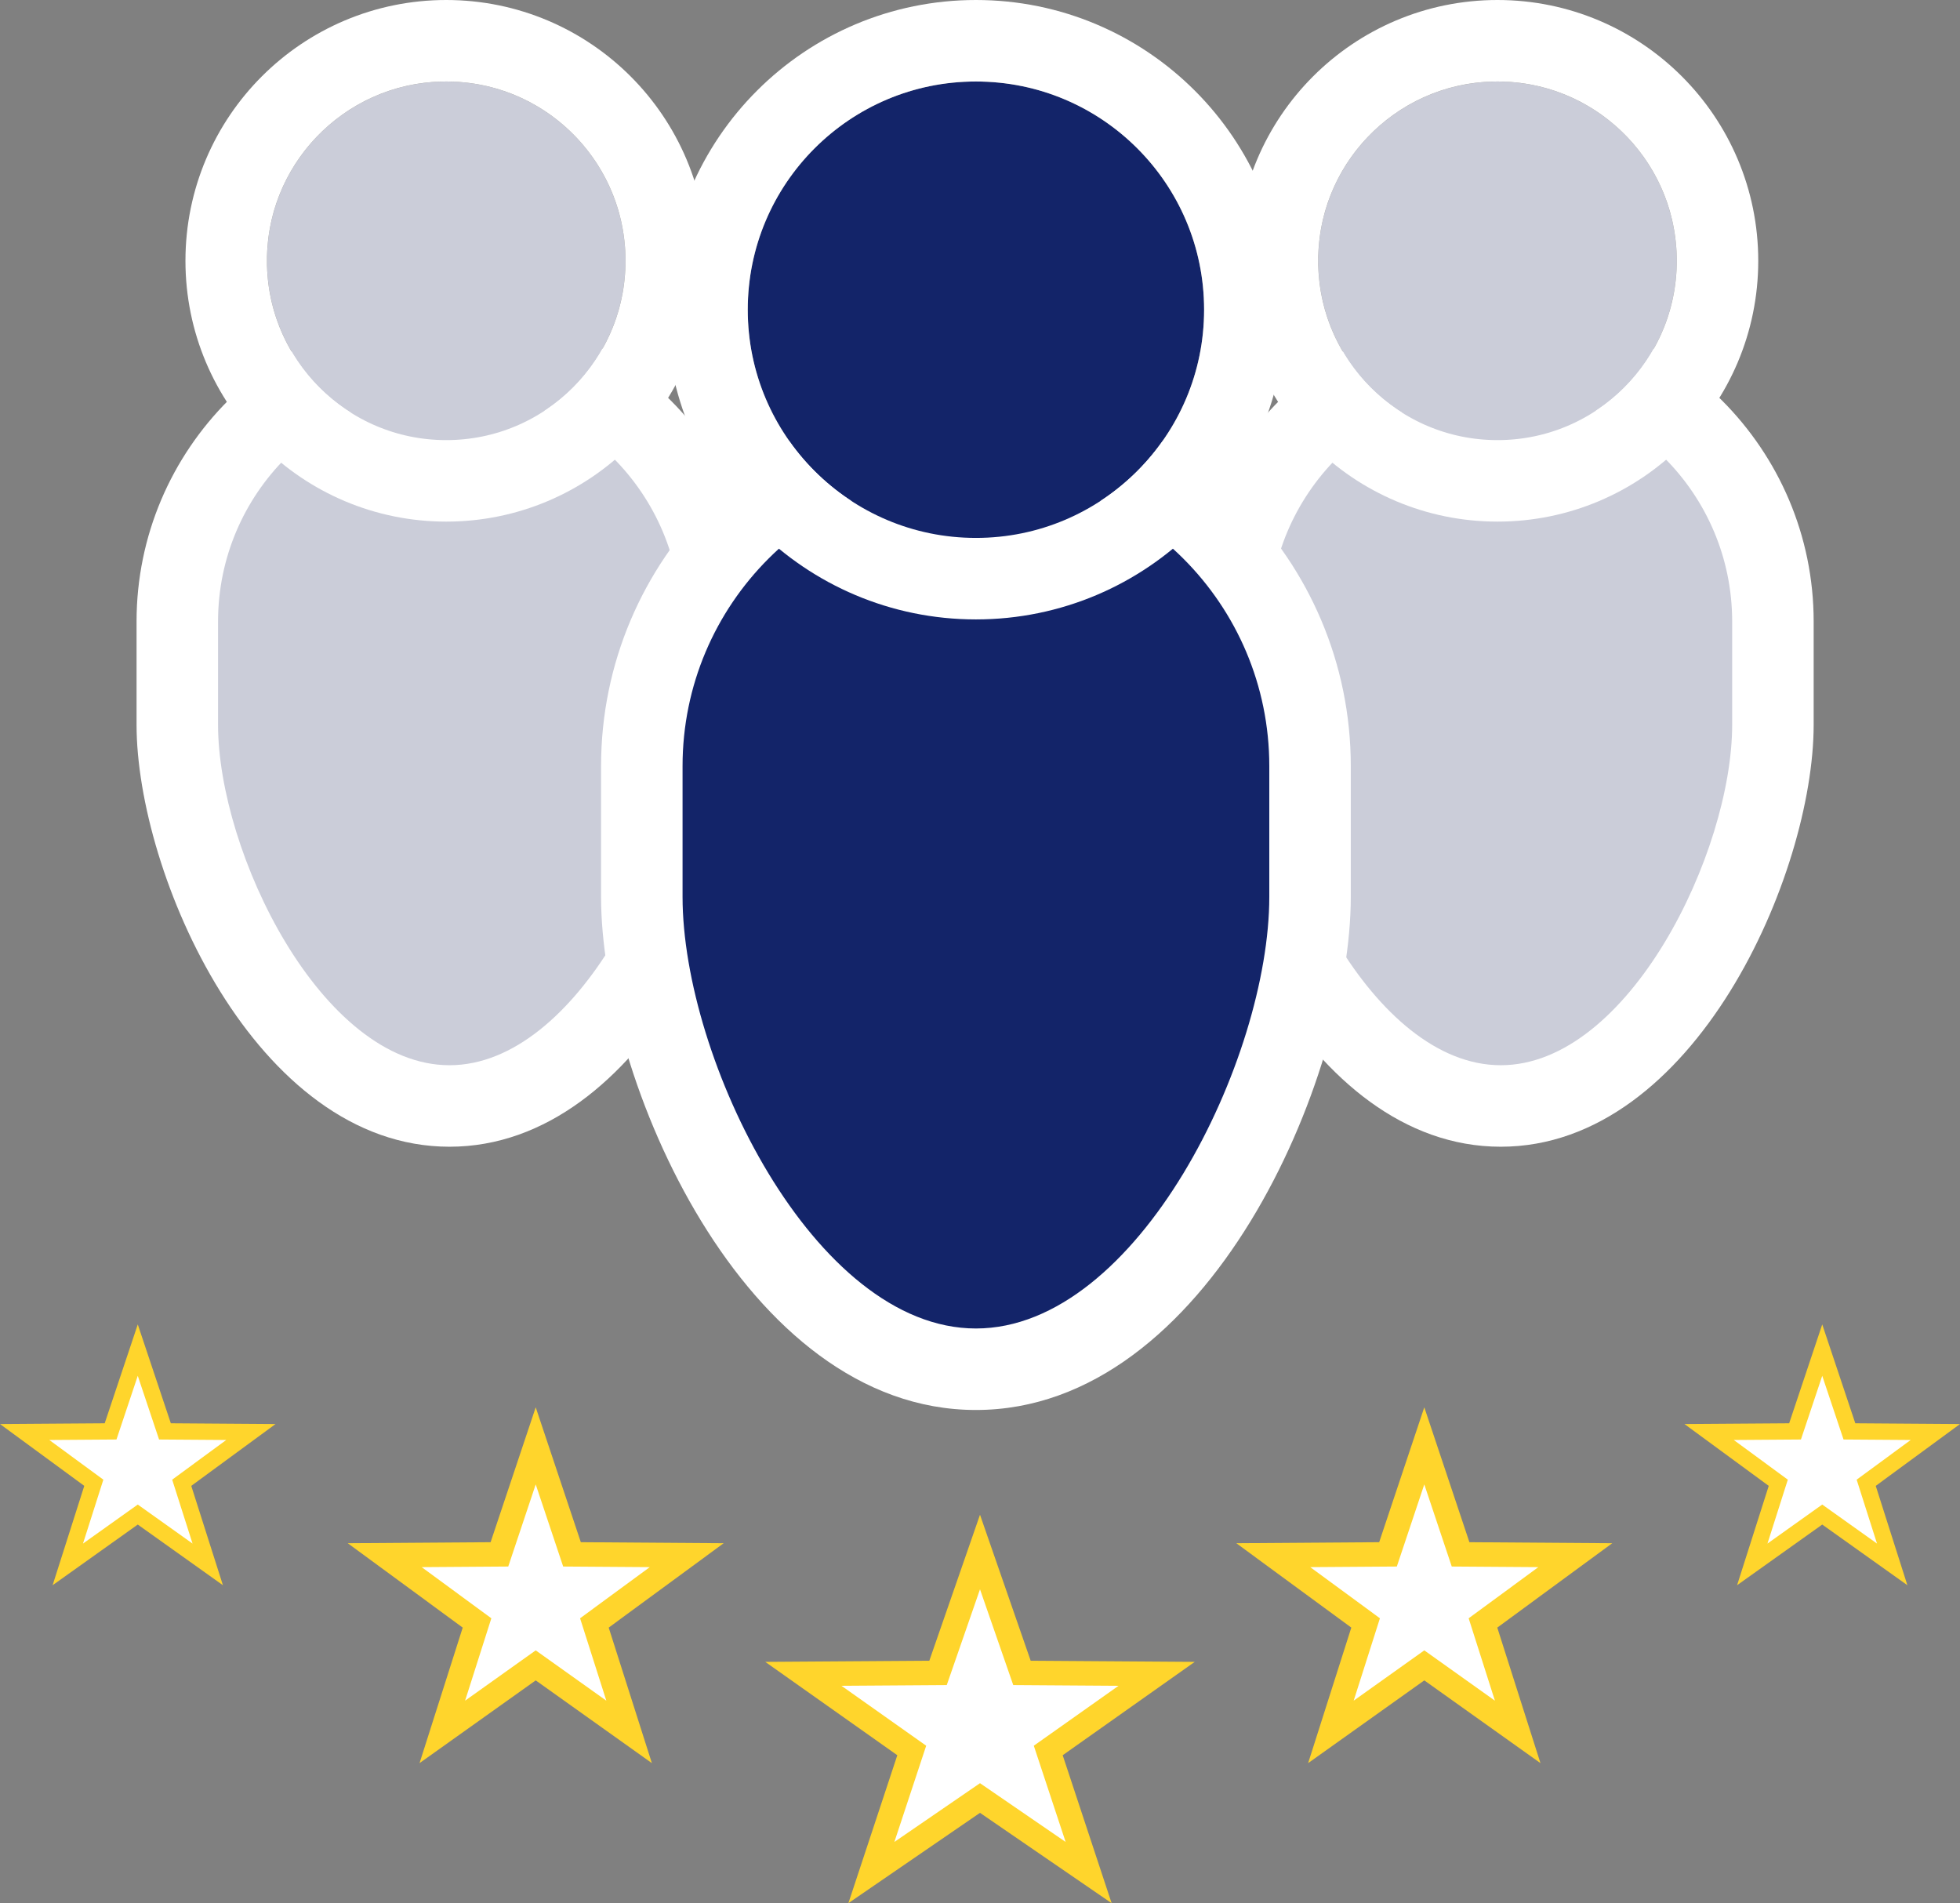 <svg xmlns="http://www.w3.org/2000/svg" width="240.514" height="233.511" viewBox="0 0 240.514 233.511"><rect x="0" y="0" width="240.514" height="233.511" fill="#808080" stroke="none"/><g transform="translate(-1046.243 -217)"><g transform="translate(625)"><g transform="translate(524.5 412)" fill="#fff"><path d="M 30.329 34.755 L 26.658 32.237 L 17 25.61 L 7.342 32.237 L 3.671 34.755 L 5.069 30.529 L 8.626 19.776 L -0.866 13.066 L -4.675 10.373 L -0.01 10.341 L 11.85 10.26 L 15.583 -0.492 L 17 -4.574 L 18.417 -0.492 L 22.15 10.26 L 34.01 10.341 L 38.675 10.373 L 34.866 13.066 L 25.374 19.776 L 28.931 30.529 L 30.329 34.755 Z" stroke="none"/><path d="M 17 0 L 12.92 11.753 L 0 11.841 L 10.398 19.193 L 6.493 31 L 17 23.791 L 27.507 31 L 23.602 19.193 L 34 11.841 L 21.08 11.753 L 17 0 M 17 -9.148 L 19.834 -0.984 L 23.219 8.767 L 34.02 8.841 L 43.35 8.905 L 35.732 14.291 L 27.147 20.36 L 30.355 30.058 L 33.15 38.511 L 25.809 33.474 L 17 27.429 L 8.191 33.474 L 0.85 38.511 L 3.645 30.058 L 6.853 20.36 L -1.732 14.291 L -9.35 8.905 L -0.02 8.841 L 10.781 8.767 L 14.166 -0.984 L 17 -9.148 Z" stroke="none" fill="#ffd52c"/></g><g transform="translate(463.915 389.67)" fill="#fff"><path d="M 34.526 39.828 L 23.936 32.285 L 23.066 31.665 L 22.196 32.285 L 11.606 39.828 L 15.538 27.486 L 15.865 26.459 L 14.996 25.822 L 4.535 18.145 L 17.541 18.052 L 18.613 18.045 L 18.953 17.028 L 23.066 4.729 L 27.179 17.028 L 27.519 18.045 L 28.591 18.052 L 41.596 18.145 L 31.135 25.822 L 30.266 26.459 L 30.594 27.486 L 34.526 39.828 Z" stroke="none"/><path d="M 23.066 9.459 L 20.375 17.504 L 19.695 19.537 L 17.551 19.552 L 9.071 19.612 L 15.884 24.612 L 17.621 25.888 L 16.967 27.942 L 14.401 35.995 L 21.325 31.063 L 23.066 29.824 L 24.806 31.063 L 31.73 35.995 L 29.164 27.942 L 28.51 25.888 L 30.248 24.612 L 37.061 19.612 L 28.58 19.552 L 26.436 19.537 L 25.756 17.504 L 23.066 9.459 M 23.066 0 L 28.602 16.552 L 46.131 16.677 L 32.023 27.031 L 37.321 43.66 L 23.066 33.507 L 8.81 43.66 L 14.109 27.031 L 3.814697265625e-06 16.677 L 17.53 16.552 L 23.066 0 Z" stroke="none" fill="#ffd52c"/></g><g transform="translate(572.954 389.67)" fill="#fff"><path d="M 34.526 39.828 L 23.936 32.285 L 23.066 31.665 L 22.196 32.285 L 11.606 39.828 L 15.538 27.486 L 15.865 26.459 L 14.996 25.822 L 4.535 18.145 L 17.541 18.052 L 18.613 18.045 L 18.953 17.028 L 23.066 4.729 L 27.179 17.028 L 27.519 18.045 L 28.591 18.052 L 41.596 18.145 L 31.135 25.822 L 30.266 26.459 L 30.594 27.486 L 34.526 39.828 Z" stroke="none"/><path d="M 23.066 9.459 L 20.375 17.504 L 19.695 19.537 L 17.551 19.552 L 9.071 19.612 L 15.884 24.612 L 17.621 25.888 L 16.967 27.942 L 14.401 35.995 L 21.325 31.063 L 23.066 29.824 L 24.806 31.063 L 31.73 35.995 L 29.164 27.942 L 28.51 25.888 L 30.248 24.612 L 37.061 19.612 L 28.58 19.552 L 26.436 19.537 L 25.756 17.504 L 23.066 9.459 M 23.066 0 L 28.602 16.552 L 46.131 16.677 L 32.023 27.031 L 37.321 43.66 L 23.066 33.507 L 8.81 43.66 L 14.109 27.031 L 3.814697265625e-06 16.677 L 17.53 16.552 L 23.066 0 Z" stroke="none" fill="#ffd52c"/></g><g transform="translate(627.946 379.5)" fill="#fff"><path d="M 25.49 29.445 L 17.486 23.744 L 16.906 23.331 L 16.326 23.744 L 8.321 29.445 L 11.294 20.115 L 11.512 19.431 L 10.932 19.006 L 3.024 13.202 L 12.855 13.132 L 13.57 13.127 L 13.797 12.449 L 16.906 3.153 L 20.015 12.449 L 20.241 13.127 L 20.956 13.132 L 30.788 13.202 L 22.879 19.006 L 22.3 19.431 L 22.518 20.115 L 25.49 29.445 Z" stroke="none"/><path d="M 16.906 6.306 L 14.745 12.766 L 14.292 14.122 L 12.862 14.132 L 6.047 14.18 L 11.524 18.199 L 12.683 19.05 L 12.246 20.419 L 10.185 26.89 L 15.745 22.929 L 16.906 22.103 L 18.066 22.929 L 23.627 26.89 L 21.565 20.419 L 21.129 19.05 L 22.287 18.199 L 27.764 14.18 L 20.949 14.132 L 19.52 14.122 L 19.066 12.766 L 16.906 6.306 M 16.906 0 L 20.963 12.132 L 33.811 12.223 L 23.471 19.812 L 27.354 32 L 16.906 24.558 L 6.457 32 L 10.341 19.812 L 0 12.223 L 12.848 12.132 L 16.906 0 Z" stroke="none" fill="#ffd52c"/></g><g transform="translate(421.243 379.5)" fill="#fff"><path d="M 25.49 29.445 L 17.486 23.744 L 16.906 23.331 L 16.326 23.744 L 8.321 29.445 L 11.294 20.115 L 11.512 19.431 L 10.932 19.006 L 3.024 13.202 L 12.855 13.132 L 13.57 13.127 L 13.797 12.449 L 16.906 3.153 L 20.015 12.449 L 20.241 13.127 L 20.956 13.132 L 30.788 13.202 L 22.879 19.006 L 22.3 19.431 L 22.518 20.115 L 25.49 29.445 Z" stroke="none"/><path d="M 16.906 6.306 L 14.745 12.766 L 14.292 14.122 L 12.862 14.132 L 6.047 14.18 L 11.524 18.199 L 12.683 19.05 L 12.246 20.419 L 10.185 26.89 L 15.745 22.929 L 16.906 22.103 L 18.066 22.929 L 23.627 26.89 L 21.565 20.419 L 21.129 19.05 L 22.287 18.199 L 27.764 14.18 L 20.949 14.132 L 19.52 14.122 L 19.066 12.766 L 16.906 6.306 M 16.906 0 L 20.963 12.132 L 33.811 12.223 L 23.471 19.812 L 27.354 32 L 16.906 24.558 L 6.457 32 L 10.341 19.812 L 0 12.223 L 12.848 12.132 L 16.906 0 Z" stroke="none" fill="#ffd52c"/></g><g transform="translate(0 31)"><g transform="translate(15.121 -385.78)"><g transform="translate(432.879 619.646)" fill="#cbcdd9" stroke-linecap="round"><path d="M 28.4 87.833 C 25.858 87.833 23.304 87.323 20.809 86.319 C 18.572 85.418 16.362 84.109 14.24 82.429 C 10.514 79.476 7.082 75.433 4.041 70.413 C 1.327 65.931 -0.951 60.833 -2.545 55.67 C -4.151 50.471 -5 45.415 -5 41.048 L -5 28.4 C -5 23.893 -4.116 19.518 -2.373 15.398 C -0.691 11.42 1.717 7.848 4.783 4.783 C 7.848 1.717 11.42 -0.691 15.398 -2.373 C 19.518 -4.116 23.893 -5 28.4 -5 C 32.907 -5 37.281 -4.116 41.402 -2.373 C 45.38 -0.691 48.951 1.717 52.017 4.783 C 55.083 7.848 57.49 11.42 59.173 15.398 C 60.916 19.518 61.8 23.893 61.8 28.4 L 61.8 41.048 C 61.8 45.415 60.951 50.471 59.345 55.67 C 57.75 60.833 55.472 65.931 52.758 70.413 C 49.717 75.433 46.286 79.476 42.559 82.429 C 40.438 84.109 38.228 85.418 35.991 86.319 C 33.495 87.323 30.942 87.833 28.4 87.833 Z" stroke="none"/><path d="M 28.4 -7.62939453125e-06 C 12.715 -7.62939453125e-06 -1.1444091796875e-05 12.715 -1.1444091796875e-05 28.4 L -1.1444091796875e-05 41.048 C -1.1444091796875e-05 56.733 12.715 82.833 28.4 82.833 C 44.085 82.833 56.8 56.733 56.8 41.048 L 56.8 28.4 C 56.8 12.715 44.085 -7.62939453125e-06 28.4 -7.62939453125e-06 M 28.4 -10 C 49.573 -10 66.8 7.226 66.8 28.4 L 66.8 41.048 C 66.8 59.305 52.221 92.833 28.4 92.833 C 4.579 92.833 -10 59.305 -10 41.048 L -10 28.4 C -10 7.226 7.226 -10 28.4 -10 Z" stroke="none" fill="#fff"/></g><g transform="translate(438.879 581.78)" fill="#cbcdd9" stroke="#fff" stroke-width="10"><circle cx="22" cy="22" r="22" stroke="none"/><circle cx="22" cy="22" r="27" fill="none"/></g></g><g transform="translate(144.121 -385.78)"><g transform="translate(432.879 619.646)" fill="#cbcdd9" stroke-linecap="round"><path d="M 28.4 87.833 C 25.858 87.833 23.304 87.323 20.809 86.319 C 18.572 85.418 16.362 84.109 14.24 82.429 C 10.514 79.476 7.082 75.433 4.041 70.413 C 1.327 65.931 -0.951 60.833 -2.545 55.67 C -4.151 50.471 -5 45.415 -5 41.048 L -5 28.4 C -5 23.893 -4.116 19.518 -2.373 15.398 C -0.691 11.42 1.717 7.848 4.783 4.783 C 7.848 1.717 11.42 -0.691 15.398 -2.373 C 19.518 -4.116 23.893 -5 28.4 -5 C 32.907 -5 37.281 -4.116 41.402 -2.373 C 45.38 -0.691 48.951 1.717 52.017 4.783 C 55.083 7.848 57.49 11.42 59.173 15.398 C 60.916 19.518 61.8 23.893 61.8 28.4 L 61.8 41.048 C 61.8 45.415 60.951 50.471 59.345 55.67 C 57.75 60.833 55.472 65.931 52.758 70.413 C 49.717 75.433 46.286 79.476 42.559 82.429 C 40.438 84.109 38.228 85.418 35.991 86.319 C 33.495 87.323 30.942 87.833 28.4 87.833 Z" stroke="none"/><path d="M 28.4 -7.62939453125e-06 C 12.715 -7.62939453125e-06 -1.1444091796875e-05 12.715 -1.1444091796875e-05 28.4 L -1.1444091796875e-05 41.048 C -1.1444091796875e-05 56.733 12.715 82.833 28.4 82.833 C 44.085 82.833 56.8 56.733 56.8 41.048 L 56.8 28.4 C 56.8 12.715 44.085 -7.62939453125e-06 28.4 -7.62939453125e-06 M 28.4 -10 C 49.573 -10 66.8 7.226 66.8 28.4 L 66.8 41.048 C 66.8 59.305 52.221 92.833 28.4 92.833 C 4.579 92.833 -10 59.305 -10 41.048 L -10 28.4 C -10 7.226 7.226 -10 28.4 -10 Z" stroke="none" fill="#fff"/></g><g transform="translate(438.879 581.78)" fill="#cbcdd9" stroke="#fff" stroke-width="10"><circle cx="22" cy="22" r="22" stroke="none"/><circle cx="22" cy="22" r="27" fill="none"/></g></g><g transform="translate(72.121 -385.78)"><g transform="translate(432.879 629.78)" fill="#132469" stroke-linecap="round"><path d="M 36 110 C 32.95 110 29.881 109.387 26.877 108.178 C 24.16 107.084 21.47 105.49 18.882 103.439 C 16.524 101.57 14.221 99.301 12.038 96.693 C 10.006 94.265 8.064 91.53 6.267 88.563 C 2.883 82.974 0.042 76.615 -1.948 70.173 C -3.945 63.71 -5 57.437 -5 52.034 L -5 36 C -5 30.467 -3.915 25.097 -1.776 20.039 C 0.289 15.157 3.245 10.772 7.009 7.009 C 10.772 3.245 15.157 0.289 20.039 -1.776 C 25.097 -3.915 30.467 -5 36 -5 C 41.533 -5 46.903 -3.915 51.961 -1.776 C 56.843 0.289 61.228 3.245 64.991 7.009 C 68.755 10.772 71.711 15.157 73.776 20.039 C 75.915 25.097 77 30.467 77 36 L 77 52.034 C 77 57.437 75.945 63.71 73.948 70.173 C 71.958 76.615 69.117 82.974 65.733 88.563 C 63.936 91.53 61.994 94.265 59.962 96.693 C 57.779 99.301 55.476 101.57 53.118 103.439 C 50.53 105.49 47.84 107.084 45.123 108.178 C 42.119 109.387 39.05 110 36 110 Z" stroke="none"/><path d="M 36 0 C 16.118 0 0 16.118 0 36 L 0 52.034 C 0 71.916 16.118 105 36 105 C 55.882 105 72 71.916 72 52.034 L 72 36 C 72 16.118 55.882 0 36 0 M 36 -10 C 61.364 -10 82 10.636 82 36 L 82 52.034 C 82 74.232 64.535 115 36 115 C 7.465 115 -10 74.232 -10 52.034 L -10 36 C -10 10.636 10.636 -10 36 -10 Z" stroke="none" fill="#fff"/></g><g transform="translate(440.879 581.78)" fill="#132469" stroke="#fff" stroke-width="10"><circle cx="28" cy="28" r="28" stroke="none"/><circle cx="28" cy="28" r="33" fill="none"/></g></g></g></g></g></svg>
